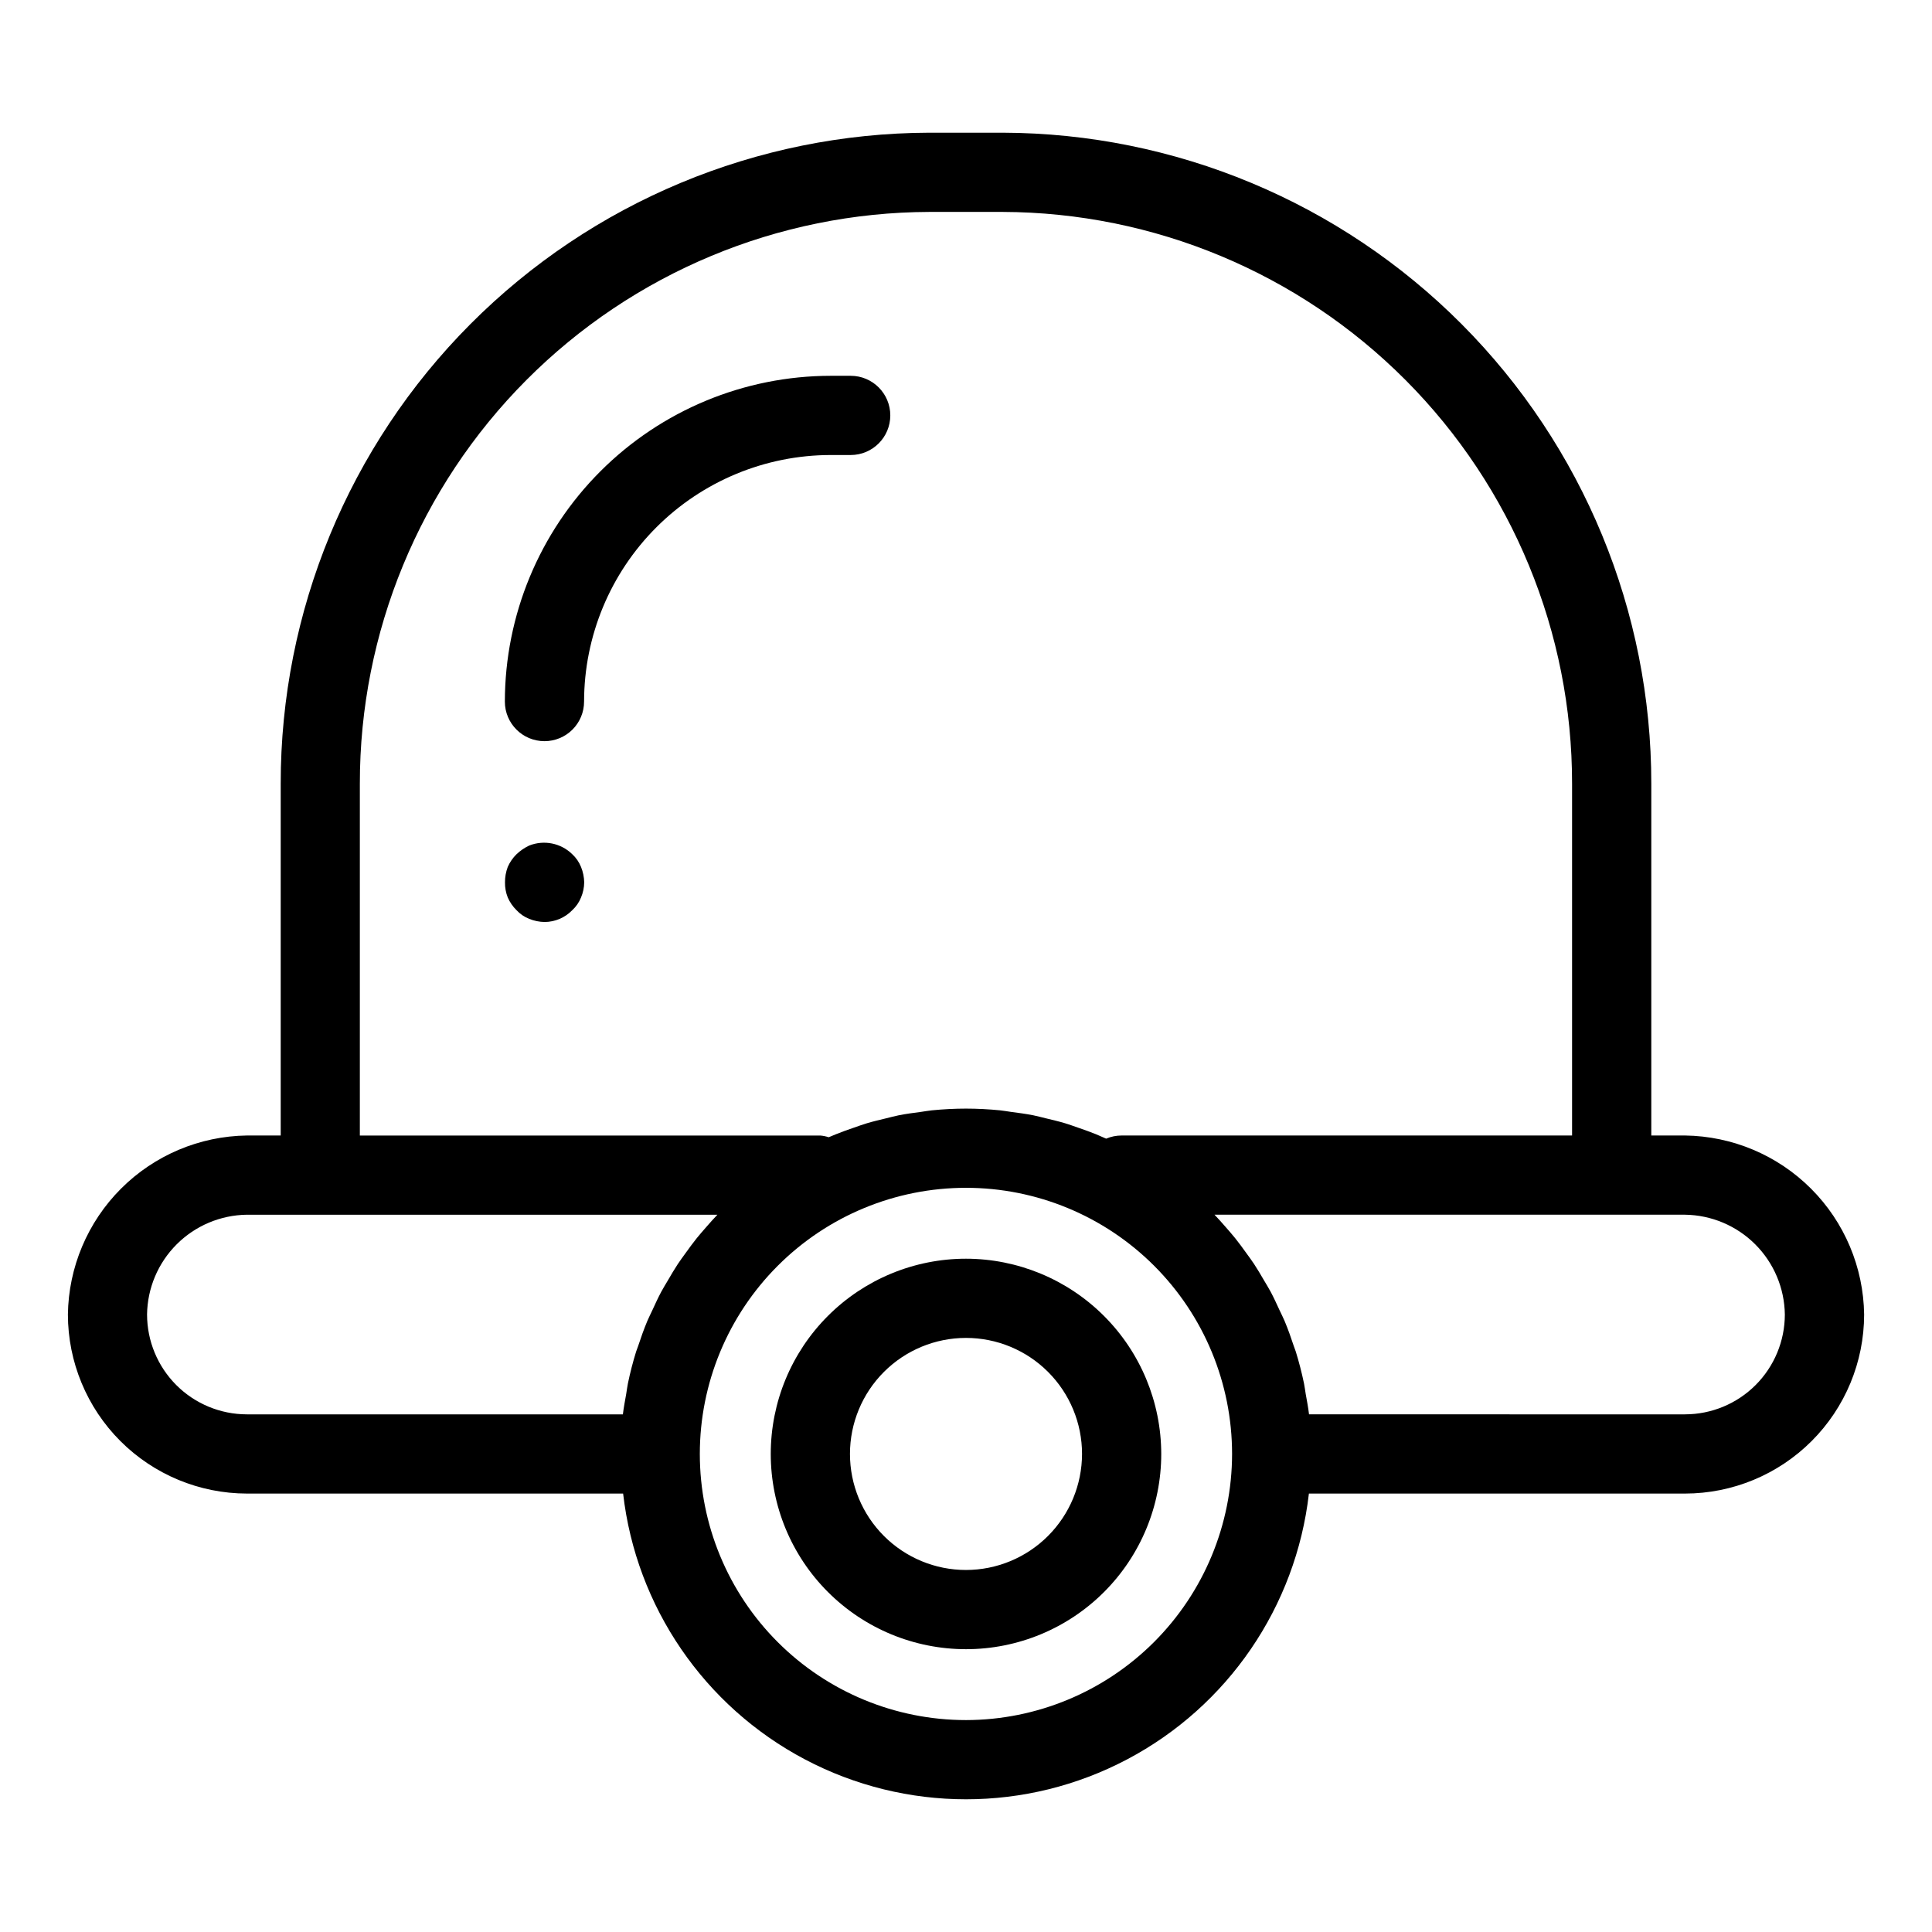 <?xml version="1.0" encoding="UTF-8"?>
<!-- Uploaded to: SVG Repo, www.svgrepo.com, Generator: SVG Repo Mixer Tools -->
<svg fill="#000000" width="800px" height="800px" version="1.1" viewBox="144 144 512 512" xmlns="http://www.w3.org/2000/svg">
 <g>
  <path d="m590.56 444.92h-8.949v-93.207c0.035-45.66-18.043-89.469-50.27-121.82-32.223-32.348-75.965-50.59-121.62-50.727h-19.441c-45.66 0.137-89.398 18.379-121.62 50.727-32.227 32.348-50.305 76.156-50.27 121.82v93.207h-8.953c-12.531 0.168-24.504 5.219-33.363 14.082-8.863 8.863-13.914 20.836-14.078 33.367 0.016 12.578 5.019 24.637 13.91 33.531 8.895 8.891 20.953 13.895 33.531 13.91h99.695c3.449 30 21.484 56.363 48.191 70.453 26.711 14.09 58.652 14.09 85.359 0 26.707-14.09 44.742-40.453 48.191-70.453h99.695c12.578-0.012 24.637-5.016 33.531-13.91 8.898-8.895 13.902-20.953 13.914-33.531-0.164-12.531-5.215-24.504-14.078-33.367-8.863-8.863-20.836-13.914-33.367-14.082zm-200.29-244.76h19.445-0.004c40.094 0.133 78.5 16.16 106.79 44.574 28.289 28.41 44.156 66.883 44.113 106.98v93.207h-119.38c-1.406 0-2.801 0.281-4.094 0.832-0.891-0.398-1.773-0.793-2.676-1.164-1.539-0.629-3.117-1.176-4.695-1.723-1.152-0.398-2.289-0.82-3.461-1.176-1.688-0.508-3.41-0.914-5.133-1.324-1.125-0.27-2.227-0.578-3.367-0.805-1.934-0.383-3.906-0.641-5.879-0.898-0.973-0.129-1.922-0.316-2.906-0.414-2.973-0.293-5.984-0.457-9.035-0.457s-6.062 0.164-9.035 0.457c-0.98 0.098-1.934 0.285-2.902 0.414-1.973 0.258-3.949 0.516-5.883 0.902-1.137 0.227-2.242 0.535-3.363 0.805-1.727 0.41-3.449 0.816-5.133 1.324-1.172 0.352-2.309 0.777-3.457 1.172-1.582 0.547-3.164 1.094-4.703 1.727-0.633 0.258-1.266 0.512-1.891 0.785l-0.008-0.004c-0.727-0.234-1.477-0.387-2.238-0.449h-122.01v-93.211c-0.039-40.094 15.824-78.566 44.113-106.98 28.289-28.414 66.695-44.441 106.79-44.574zm-207.3 292.21c0.09-6.988 2.906-13.664 7.848-18.605 4.938-4.941 11.613-7.758 18.602-7.852h124.7c-1.051 1.09-2.047 2.227-3.043 3.367-0.82 0.938-1.641 1.871-2.426 2.844-1.016 1.266-1.969 2.578-2.918 3.894-0.711 0.988-1.438 1.957-2.109 2.973-0.926 1.402-1.773 2.856-2.621 4.312-0.59 1.008-1.211 1.992-1.762 3.023-0.859 1.605-1.613 3.266-2.375 4.926-0.434 0.945-0.918 1.863-1.32 2.824-0.914 2.18-1.703 4.422-2.449 6.684-0.16 0.488-0.371 0.953-0.523 1.445-0.859 2.762-1.582 5.574-2.176 8.441-0.191 0.918-0.289 1.871-0.453 2.801-0.312 1.785-0.664 3.559-0.875 5.375l-99.648-0.004c-7.012-0.008-13.734-2.797-18.695-7.754-4.957-4.961-7.746-11.684-7.754-18.695zm217.02 107.47c-18.707 0-36.648-7.43-49.875-20.656-13.227-13.227-20.656-31.168-20.656-49.871 0-18.707 7.43-36.645 20.656-49.871 13.227-13.23 31.168-20.66 49.871-20.66 18.707 0 36.645 7.434 49.871 20.66 13.227 13.227 20.656 31.168 20.656 49.871-0.023 18.699-7.461 36.625-20.68 49.844-13.223 13.223-31.148 20.66-49.844 20.684zm190.56-81.02-99.645-0.004c-0.207-1.82-0.559-3.59-0.875-5.375-0.164-0.93-0.262-1.879-0.453-2.801-0.598-2.863-1.32-5.676-2.176-8.441-0.156-0.496-0.363-0.969-0.527-1.465-0.742-2.254-1.531-4.484-2.441-6.656-0.406-0.973-0.898-1.902-1.34-2.859-0.758-1.648-1.508-3.301-2.359-4.894-0.551-1.031-1.176-2.016-1.762-3.023-0.852-1.453-1.695-2.91-2.621-4.312-0.672-1.02-1.402-1.988-2.113-2.977-0.945-1.316-1.895-2.625-2.91-3.887-0.785-0.977-1.609-1.91-2.43-2.852-0.996-1.141-1.992-2.273-3.039-3.363h124.69c6.988 0.094 13.664 2.91 18.605 7.852 4.941 4.941 7.758 11.617 7.848 18.605-0.008 7.012-2.797 13.734-7.758 18.695-4.957 4.957-11.684 7.746-18.695 7.754z"/>
  <path d="m400 477.57c-13.723 0-26.887 5.453-36.59 15.156-9.703 9.703-15.152 22.863-15.152 36.586s5.449 26.883 15.152 36.586c9.703 9.707 22.867 15.156 36.59 15.156s26.883-5.449 36.586-15.156c9.703-9.703 15.156-22.863 15.156-36.586-0.016-13.719-5.473-26.871-15.172-36.57-9.703-9.699-22.855-15.156-36.57-15.172zm0 82.492c-8.156 0-15.977-3.238-21.746-9.008-5.766-5.766-9.004-13.586-9.004-21.742s3.238-15.977 9.004-21.742c5.769-5.769 13.59-9.008 21.746-9.008 8.152 0 15.977 3.238 21.742 9.008 5.766 5.766 9.008 13.586 9.008 21.742-0.012 8.152-3.254 15.969-9.02 21.734-5.766 5.762-13.578 9.008-21.73 9.016z"/>
  <path d="m288.29 340.42c2.781 0 5.453-1.109 7.422-3.074 1.969-1.969 3.074-4.641 3.074-7.422 0.02-17.324 6.91-33.934 19.16-46.184 12.25-12.246 28.859-19.137 46.184-19.156h5.316-0.004c5.797 0 10.496-4.699 10.496-10.496s-4.699-10.496-10.496-10.496h-5.316 0.004c-22.891 0.023-44.832 9.129-61.02 25.312-16.184 16.184-25.289 38.129-25.316 61.02 0 5.797 4.699 10.492 10.496 10.496z"/>
  <path d="m295.67 370.39c-3.019-2.969-7.508-3.871-11.445-2.305-1.234 0.586-2.367 1.363-3.356 2.309-0.977 0.961-1.762 2.102-2.312 3.359-0.492 1.309-0.742 2.695-0.73 4.09-0.02 1.367 0.227 2.723 0.73 3.992 0.551 1.258 1.336 2.398 2.312 3.359 0.934 1.012 2.078 1.801 3.356 2.309 1.305 0.527 2.691 0.812 4.098 0.836 2.773-0.012 5.426-1.148 7.348-3.144 1.012-0.934 1.797-2.082 2.309-3.359 0.535-1.262 0.824-2.617 0.84-3.992-0.027-1.402-0.312-2.789-0.84-4.09-0.512-1.277-1.297-2.426-2.309-3.363z"/>
 </g>
</svg>